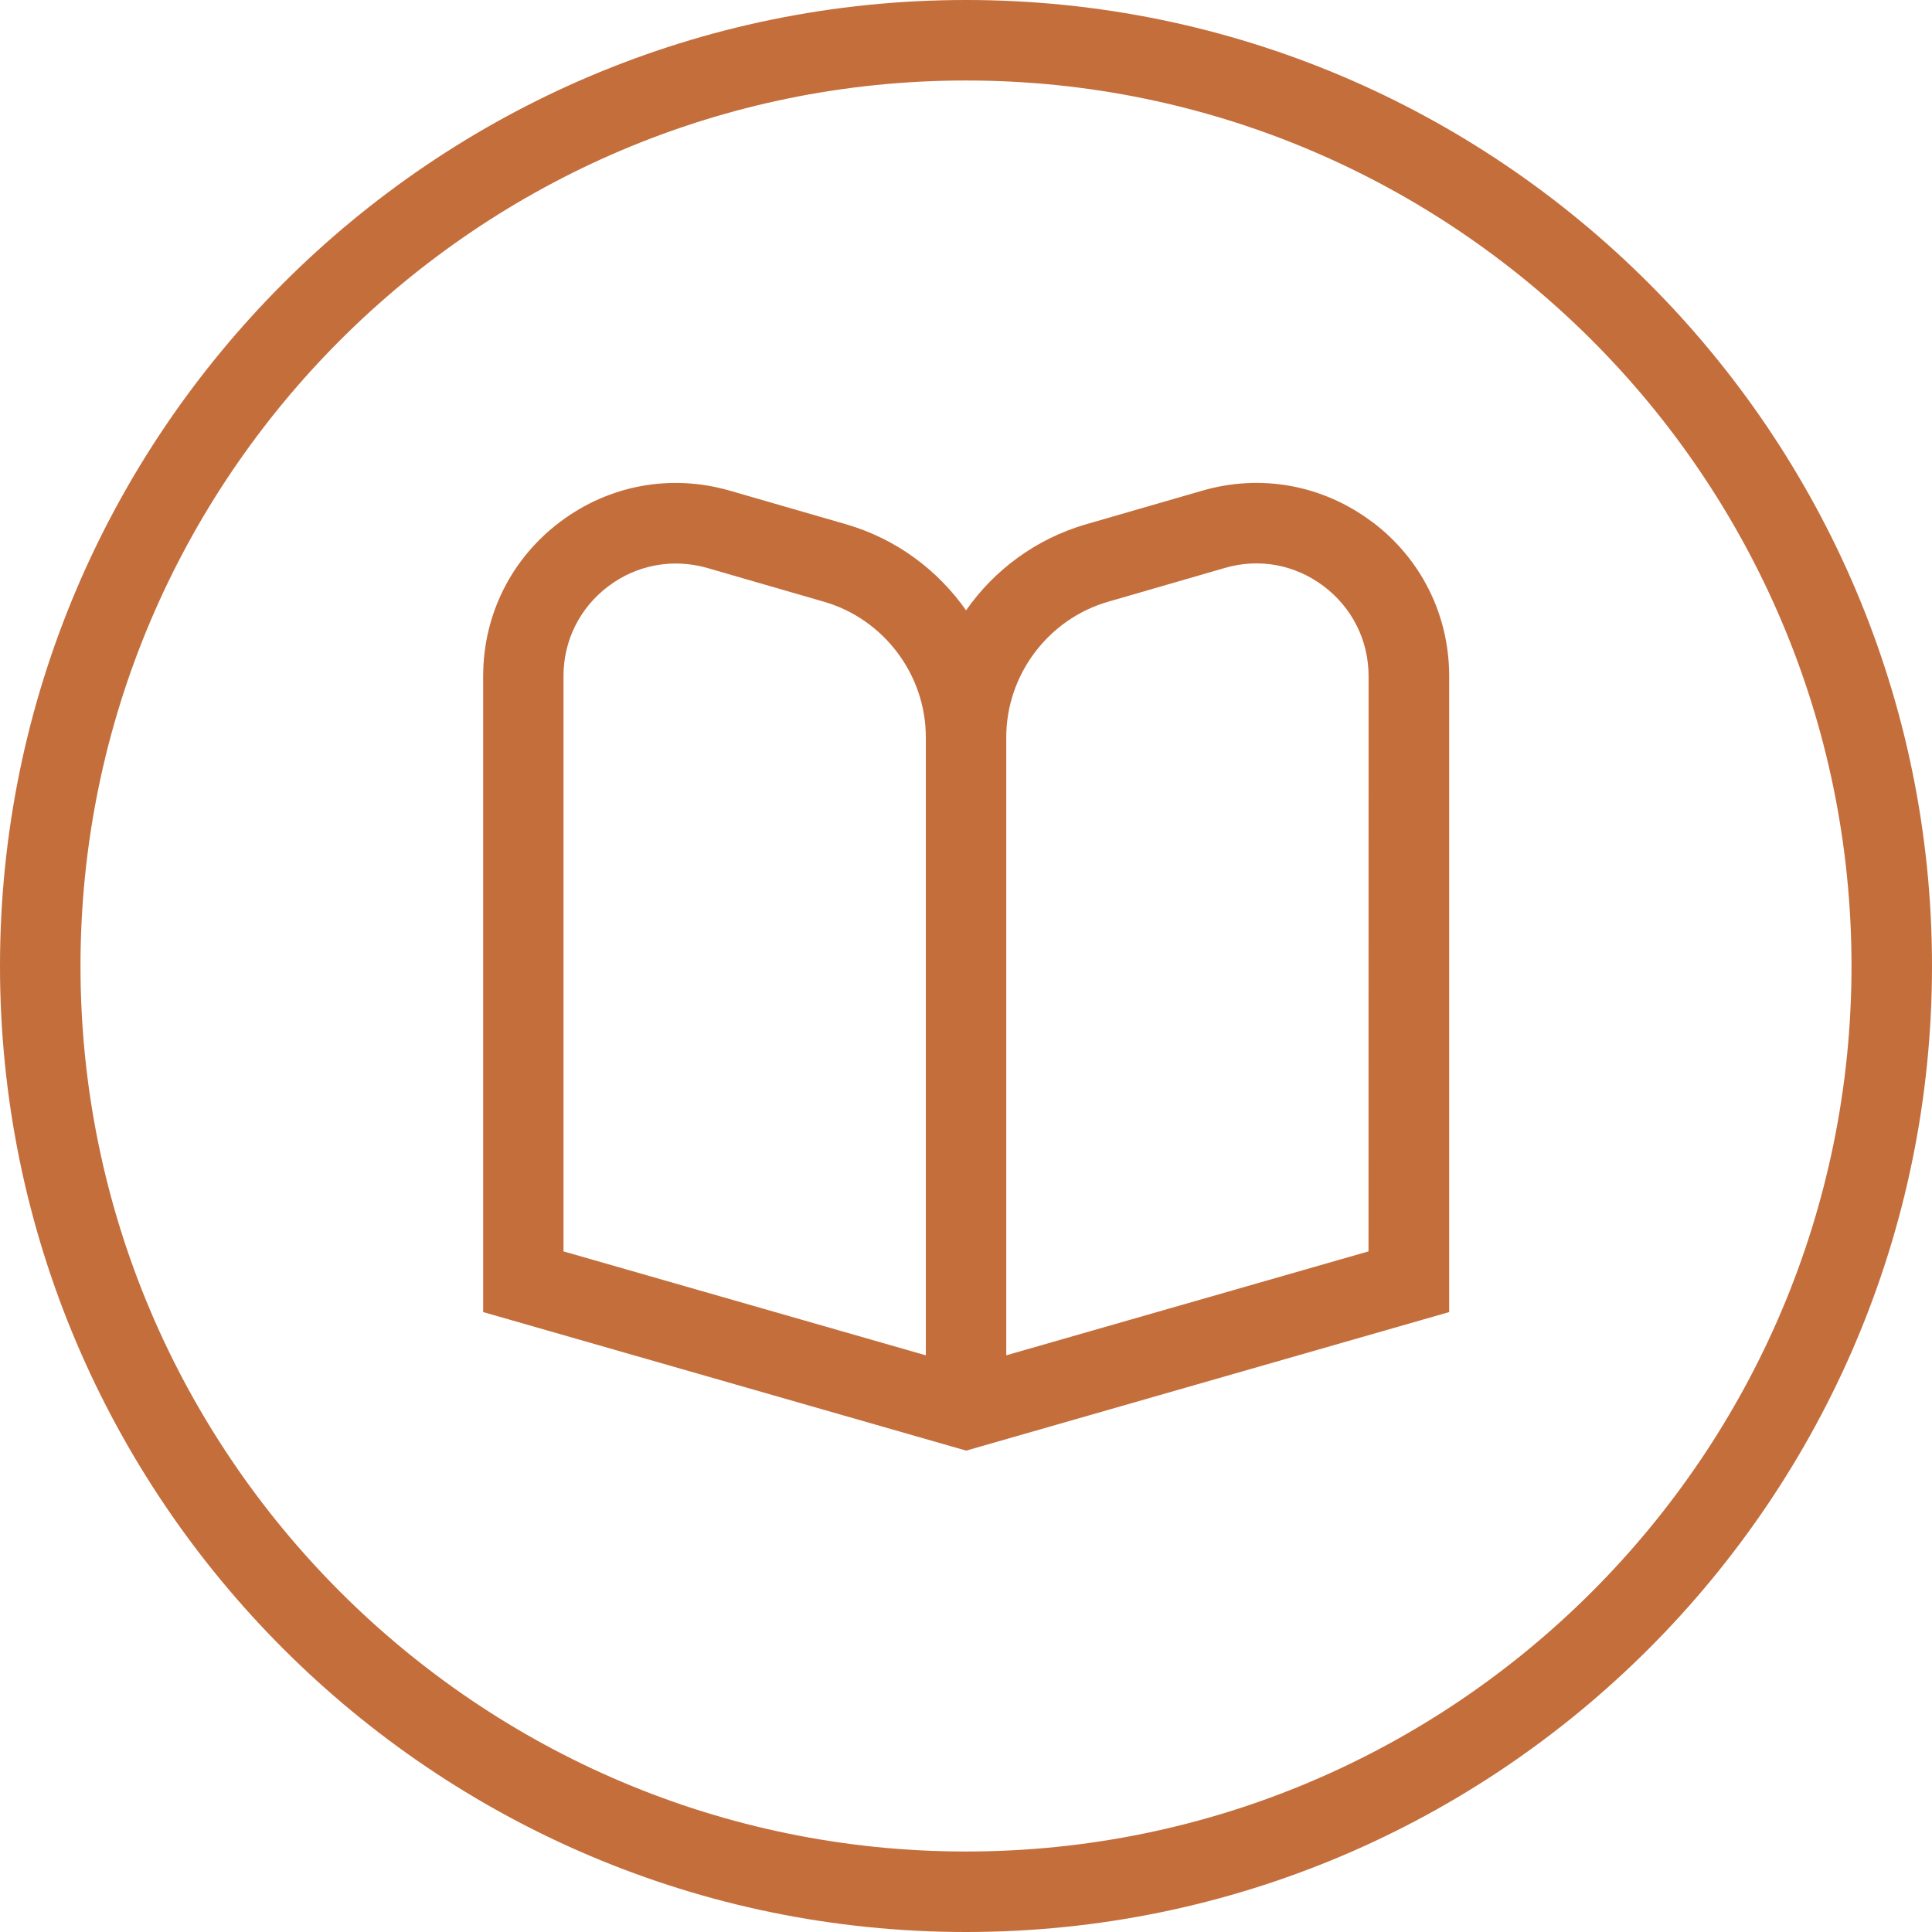 <svg width="80" height="80" viewBox="0 0 80 80" fill="none" xmlns="http://www.w3.org/2000/svg">
<g clip-path="url(#clip0_2666_10362)">
<path d="M56.81 21.607C54.783 20.083 52.223 19.61 49.787 20.317L44.96 21.713C42.907 22.31 41.177 23.593 40.003 25.273C38.827 23.597 37.1 22.31 35.047 21.713L30.22 20.317C27.78 19.613 25.223 20.083 23.197 21.607C21.17 23.13 20.007 25.46 20.007 27.997V54.33L40.007 60.067L60.007 54.33V27.997C60.007 25.46 58.843 23.13 56.817 21.607H56.81ZM38.333 56.12L23.333 51.817V27.997C23.333 26.517 24.01 25.16 25.197 24.27C26.377 23.38 27.877 23.113 29.293 23.52L34.12 24.917C36.6 25.633 38.337 27.943 38.337 30.527V56.12H38.333ZM56.667 51.817L41.667 56.12V30.527C41.667 27.943 43.403 25.633 45.883 24.917L50.71 23.52C52.143 23.1 53.623 23.38 54.807 24.27C55.99 25.16 56.67 26.517 56.67 27.997L56.667 51.817ZM40 0C17.943 0 0 17.943 0 40C0 62.057 17.943 80 40 80C62.057 80 80 62.057 80 40C80 17.943 62.057 0 40 0ZM40 76.667C19.783 76.667 3.333 60.217 3.333 40C3.333 19.783 19.783 3.333 40 3.333C60.217 3.333 76.667 19.783 76.667 40C76.667 60.217 60.217 76.667 40 76.667Z" fill="#C46E3C"/>
</g>
<defs>
<clipPath id="clip0_2666_10362">
<rect width="80" height="80" fill="white"/>
</clipPath>
</defs>
</svg>
